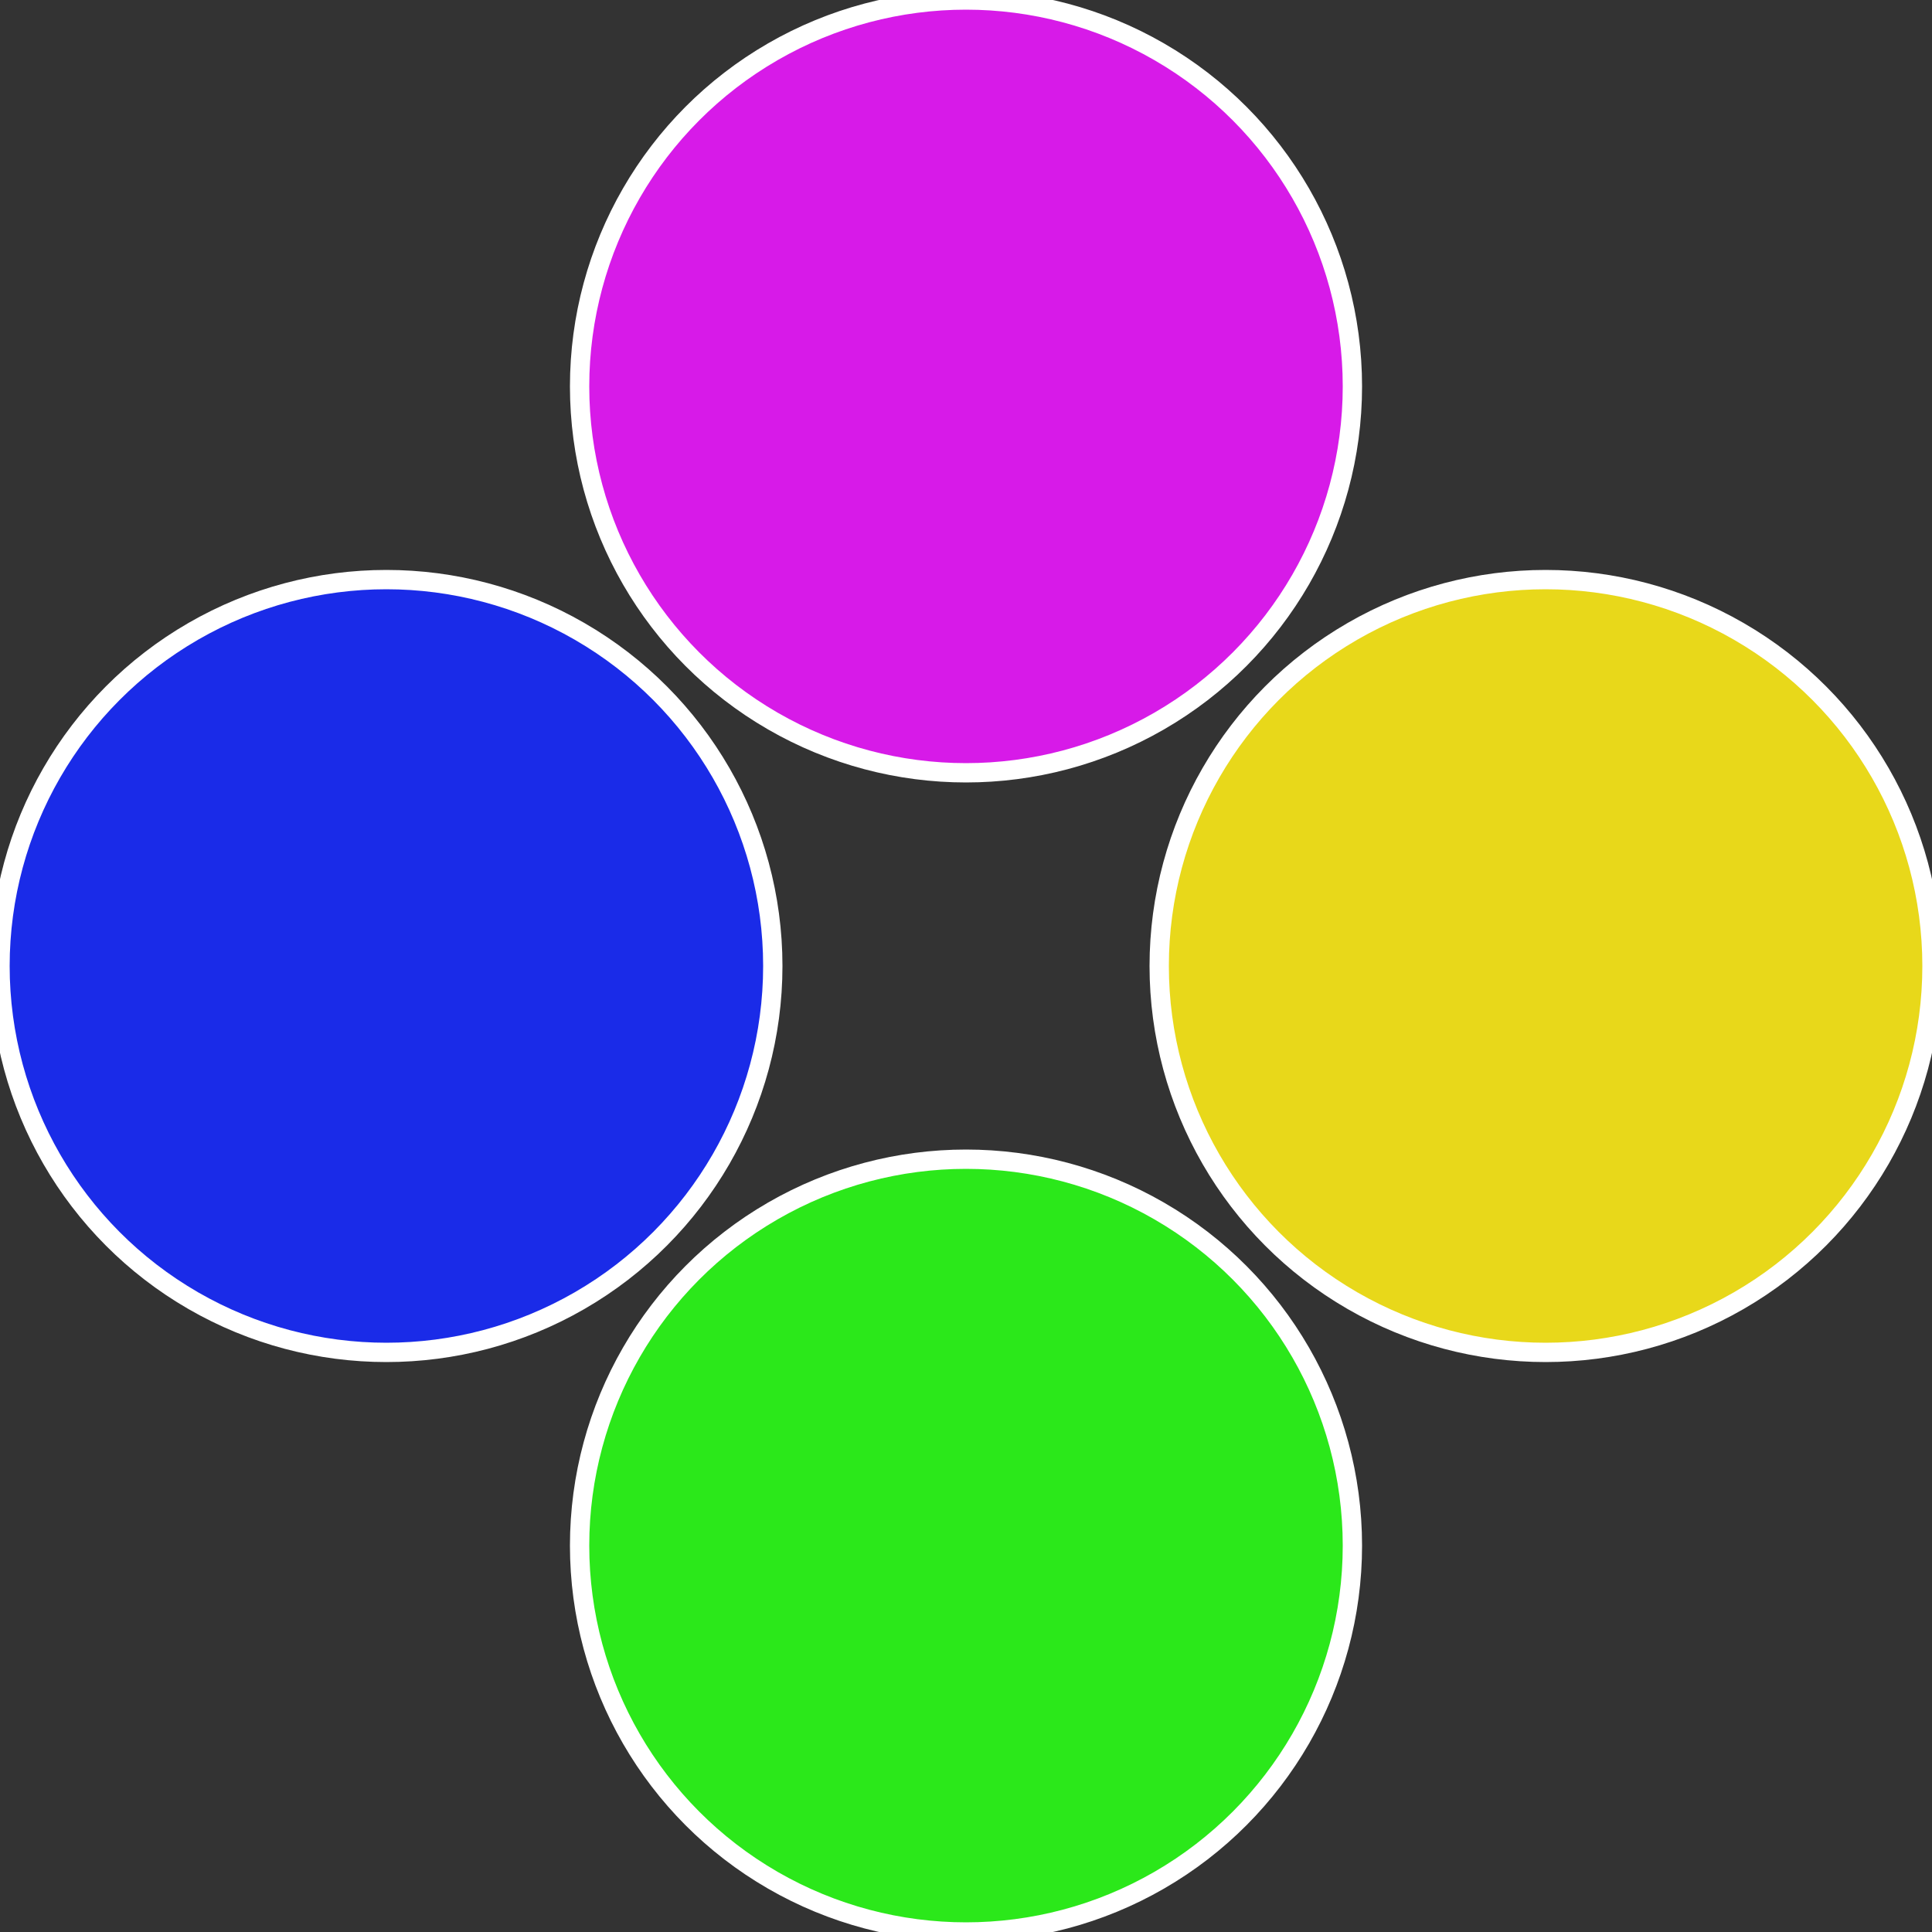 <?xml version="1.0" standalone="no"?>
<svg width="500" height="500" viewBox="-1 -1 2 2" xmlns="http://www.w3.org/2000/svg">
 
                <rect x="-1" y="-1" width="2" height="2" fill="#333333" stroke="none"/>
 
                <circle cx="0.6" cy="0" r="0.4" fill="#e8d81a" stroke="#fff" stroke-width="1%" />
             
                <circle cx="3.6739403974421E-17" cy="0.6" r="0.4" fill="#2be81a" stroke="#fff" stroke-width="1%" />
             
                <circle cx="-0.6" cy="7.3478807948841E-17" r="0.4" fill="#1a2be8" stroke="#fff" stroke-width="1%" />
             
                <circle cx="-1.1021821192326E-16" cy="-0.6" r="0.4" fill="#d71ae8" stroke="#fff" stroke-width="1%" />
            </svg>
